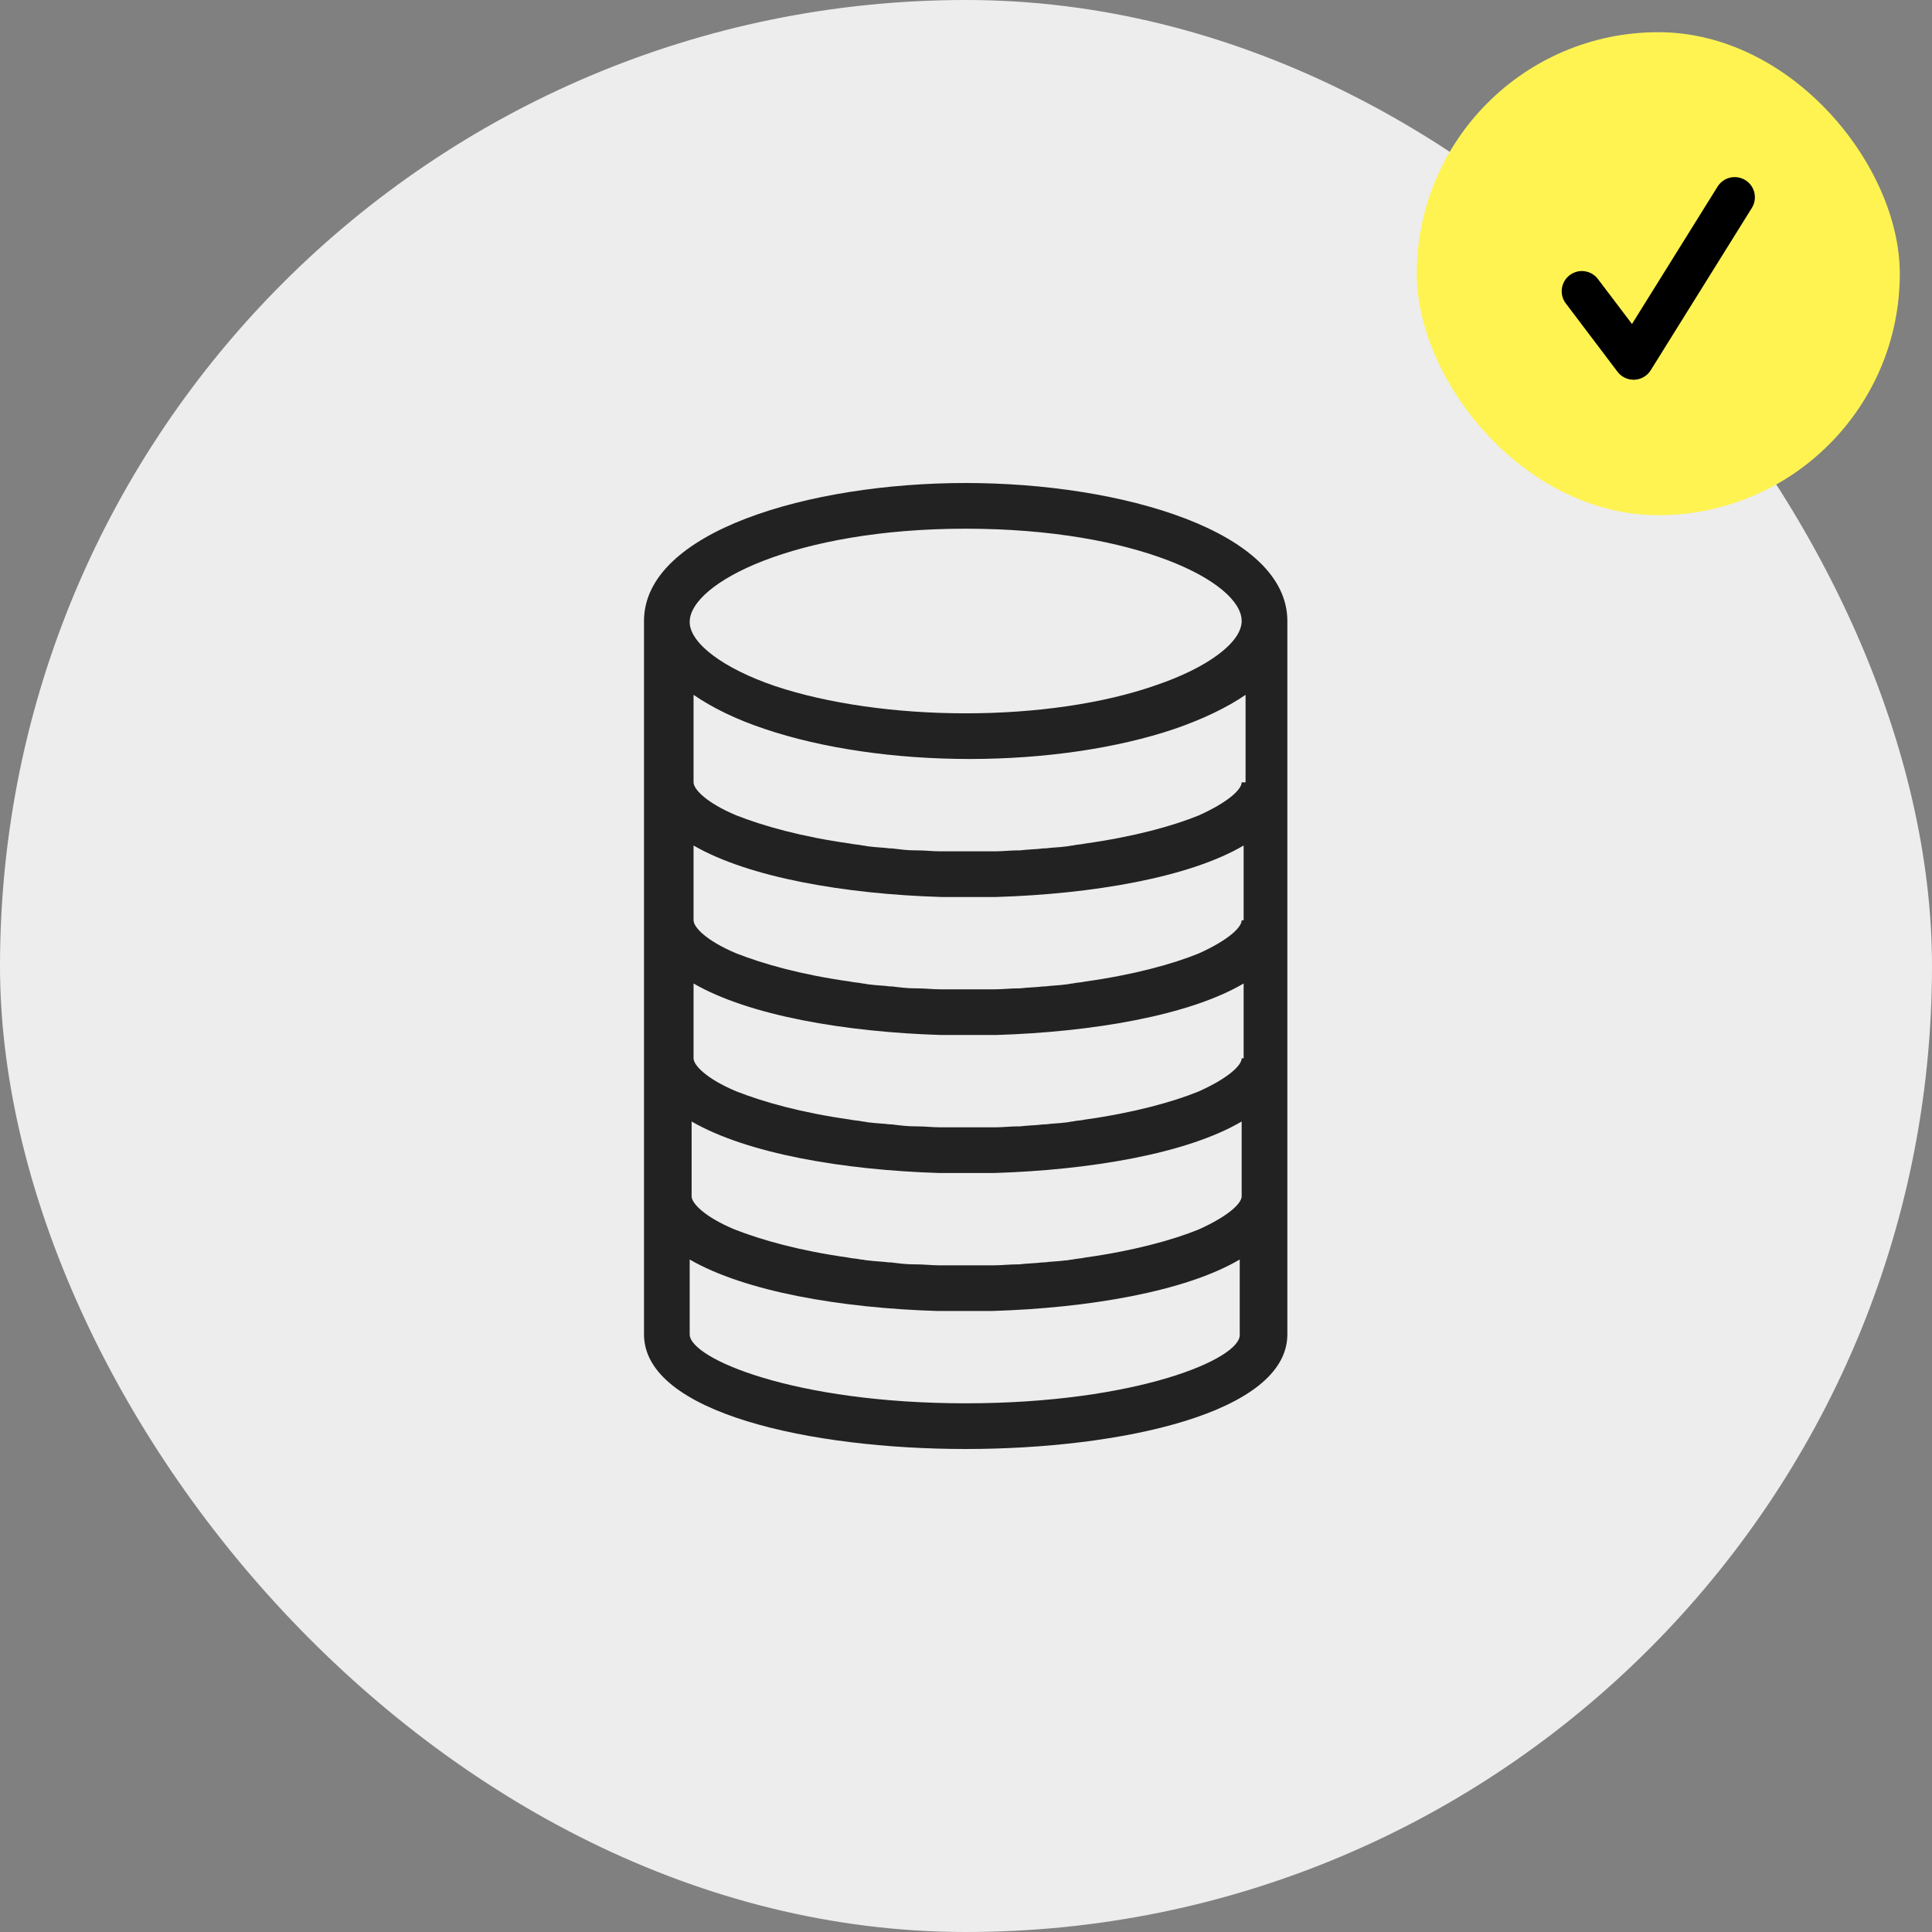 <?xml version="1.0" encoding="UTF-8"?> <svg xmlns="http://www.w3.org/2000/svg" width="60" height="60" viewBox="0 0 60 60" fill="none"><rect x="0" y="0" width="60" height="60" fill="#808080" stroke="none"/> <rect width="60" height="60" rx="30" fill="#EDEDED"></rect> <path d="M29.99 15C25.131 15 20 16.509 20 19.286V24.296V28.581V32.867V37.153V41.439C20 43.883 25.191 45 29.99 45C34.789 45 39.98 43.883 39.98 41.439V37.153V32.867V28.581V24.296V19.286C39.98 16.509 34.849 15 29.99 15ZM38.561 37.153C38.561 37.364 38.169 37.757 37.233 38.179C36.419 38.511 35.211 38.843 33.702 39.054C33.581 39.084 33.461 39.084 33.31 39.115C33.249 39.115 33.159 39.145 33.068 39.145C32.857 39.175 32.646 39.175 32.435 39.205C32.404 39.205 32.404 39.205 32.374 39.205C32.133 39.235 31.891 39.235 31.65 39.266C31.62 39.266 31.59 39.266 31.59 39.266C31.348 39.266 31.107 39.296 30.865 39.296C30.835 39.296 30.805 39.296 30.775 39.296C30.533 39.296 30.262 39.296 30.02 39.296C29.779 39.296 29.507 39.296 29.266 39.296C29.235 39.296 29.205 39.296 29.175 39.296C28.934 39.296 28.692 39.266 28.451 39.266C28.421 39.266 28.39 39.266 28.39 39.266C28.149 39.266 27.907 39.235 27.666 39.205C27.636 39.205 27.636 39.205 27.606 39.205C27.394 39.175 27.183 39.175 26.972 39.145C26.881 39.145 26.821 39.115 26.73 39.115C26.61 39.084 26.459 39.084 26.338 39.054C24.829 38.843 23.652 38.511 22.807 38.179C21.871 37.787 21.479 37.364 21.479 37.153V34.829C23.199 35.825 26.187 36.338 29.175 36.429C29.447 36.429 29.748 36.429 30.02 36.429C30.292 36.429 30.594 36.429 30.865 36.429C33.853 36.338 36.871 35.825 38.561 34.829V37.153ZM38.561 32.867C38.561 33.078 38.169 33.471 37.233 33.893C36.419 34.225 35.211 34.557 33.702 34.769C33.581 34.799 33.431 34.799 33.31 34.829C33.249 34.829 33.159 34.859 33.099 34.859C32.887 34.889 32.676 34.889 32.465 34.919C32.435 34.919 32.435 34.919 32.404 34.919C32.163 34.95 31.922 34.95 31.68 34.98C31.65 34.98 31.62 34.98 31.62 34.98C31.378 34.98 31.137 35.01 30.895 35.01C30.865 35.01 30.835 35.01 30.805 35.01C30.563 35.01 30.292 35.01 30.05 35.01C29.809 35.01 29.537 35.01 29.296 35.01C29.266 35.01 29.235 35.01 29.205 35.01C28.964 35.01 28.722 34.98 28.481 34.98C28.451 34.98 28.421 34.98 28.421 34.98C28.179 34.98 27.938 34.95 27.696 34.919C27.666 34.919 27.666 34.919 27.636 34.919C27.424 34.889 27.213 34.889 27.002 34.859C26.942 34.859 26.851 34.829 26.791 34.829C26.67 34.799 26.519 34.799 26.398 34.769C24.889 34.557 23.712 34.225 22.867 33.893C21.932 33.501 21.539 33.078 21.539 32.867V30.543C23.26 31.539 26.247 32.052 29.235 32.143C29.507 32.143 29.809 32.143 30.081 32.143C30.352 32.143 30.654 32.143 30.926 32.143C33.913 32.052 36.932 31.539 38.622 30.543V32.867H38.561ZM38.561 28.581C38.561 28.793 38.169 29.185 37.233 29.608C36.419 29.94 35.211 30.272 33.702 30.483C33.581 30.513 33.431 30.513 33.31 30.543C33.249 30.543 33.159 30.573 33.099 30.573C32.887 30.604 32.676 30.604 32.465 30.634C32.435 30.634 32.435 30.634 32.404 30.634C32.163 30.664 31.922 30.664 31.68 30.694C31.65 30.694 31.62 30.694 31.62 30.694C31.378 30.694 31.137 30.724 30.895 30.724C30.865 30.724 30.835 30.724 30.805 30.724C30.563 30.724 30.292 30.724 30.05 30.724C29.809 30.724 29.537 30.724 29.296 30.724C29.266 30.724 29.235 30.724 29.205 30.724C28.964 30.724 28.722 30.694 28.481 30.694C28.451 30.694 28.421 30.694 28.421 30.694C28.179 30.694 27.938 30.664 27.696 30.634C27.666 30.634 27.666 30.634 27.636 30.634C27.424 30.604 27.213 30.604 27.002 30.573C26.942 30.573 26.851 30.543 26.791 30.543C26.67 30.513 26.519 30.513 26.398 30.483C24.889 30.272 23.712 29.94 22.867 29.608C21.932 29.215 21.539 28.793 21.539 28.581V26.258C23.26 27.253 26.247 27.767 29.235 27.857C29.507 27.857 29.809 27.857 30.081 27.857C30.352 27.857 30.654 27.857 30.926 27.857C33.913 27.767 36.932 27.253 38.622 26.258V28.581H38.561ZM38.561 24.296C38.561 24.507 38.169 24.899 37.233 25.322C36.419 25.654 35.211 25.986 33.702 26.197C33.581 26.227 33.431 26.227 33.31 26.258C33.249 26.258 33.159 26.288 33.099 26.288C32.887 26.318 32.676 26.318 32.465 26.348C32.435 26.348 32.435 26.348 32.404 26.348C32.163 26.378 31.922 26.378 31.68 26.409C31.65 26.409 31.62 26.409 31.62 26.409C31.378 26.409 31.137 26.439 30.895 26.439C30.865 26.439 30.835 26.439 30.805 26.439C30.563 26.439 30.292 26.439 30.05 26.439C29.809 26.439 29.537 26.439 29.296 26.439C29.266 26.439 29.235 26.439 29.205 26.439C28.964 26.439 28.722 26.409 28.481 26.409C28.451 26.409 28.421 26.409 28.421 26.409C28.179 26.409 27.938 26.378 27.696 26.348C27.666 26.348 27.666 26.348 27.636 26.348C27.424 26.318 27.213 26.318 27.002 26.288C26.942 26.288 26.851 26.258 26.791 26.258C26.67 26.227 26.519 26.227 26.398 26.197C24.889 25.986 23.712 25.654 22.867 25.322C21.932 24.93 21.539 24.507 21.539 24.296V21.579C22.113 21.972 22.837 22.334 23.742 22.636C25.523 23.239 27.787 23.571 30.111 23.571C32.435 23.571 34.698 23.239 36.479 22.636C37.354 22.334 38.109 21.972 38.682 21.579V24.296H38.561ZM29.99 16.419C35.302 16.419 38.561 18.078 38.561 19.286C38.561 19.95 37.505 20.734 35.905 21.278C34.276 21.851 32.163 22.153 29.99 22.153C27.817 22.153 25.704 21.851 24.074 21.308C22.475 20.765 21.419 19.98 21.419 19.316C21.419 18.109 24.678 16.419 29.99 16.419ZM29.99 43.581C24.678 43.581 21.419 42.193 21.419 41.439V39.115C23.139 40.111 26.127 40.624 29.115 40.714C29.386 40.714 29.688 40.714 29.96 40.714C30.231 40.714 30.533 40.714 30.805 40.714C33.793 40.624 36.811 40.111 38.501 39.115V41.439C38.561 42.193 35.302 43.581 29.99 43.581Z" fill="#222222"></path> <rect x="44" y="1" width="15" height="15" rx="7.5" fill="#FFF352"></rect> <path d="M50.733 11.793C50.537 11.793 50.352 11.702 50.233 11.545L48.627 9.422C48.577 9.357 48.541 9.282 48.52 9.203C48.499 9.123 48.495 9.04 48.506 8.959C48.517 8.877 48.544 8.799 48.586 8.728C48.628 8.657 48.683 8.595 48.748 8.545C48.814 8.496 48.889 8.459 48.968 8.438C49.048 8.417 49.131 8.412 49.213 8.424C49.294 8.435 49.373 8.462 49.444 8.504C49.515 8.546 49.577 8.601 49.626 8.667L50.683 10.062L53.341 5.795C53.429 5.654 53.569 5.554 53.731 5.516C53.893 5.479 54.063 5.507 54.205 5.595C54.498 5.777 54.588 6.164 54.405 6.458L51.265 11.498C51.212 11.584 51.138 11.656 51.05 11.707C50.962 11.759 50.863 11.788 50.762 11.793C50.752 11.793 50.743 11.793 50.733 11.793V11.793Z" fill="black"></path> </svg> 